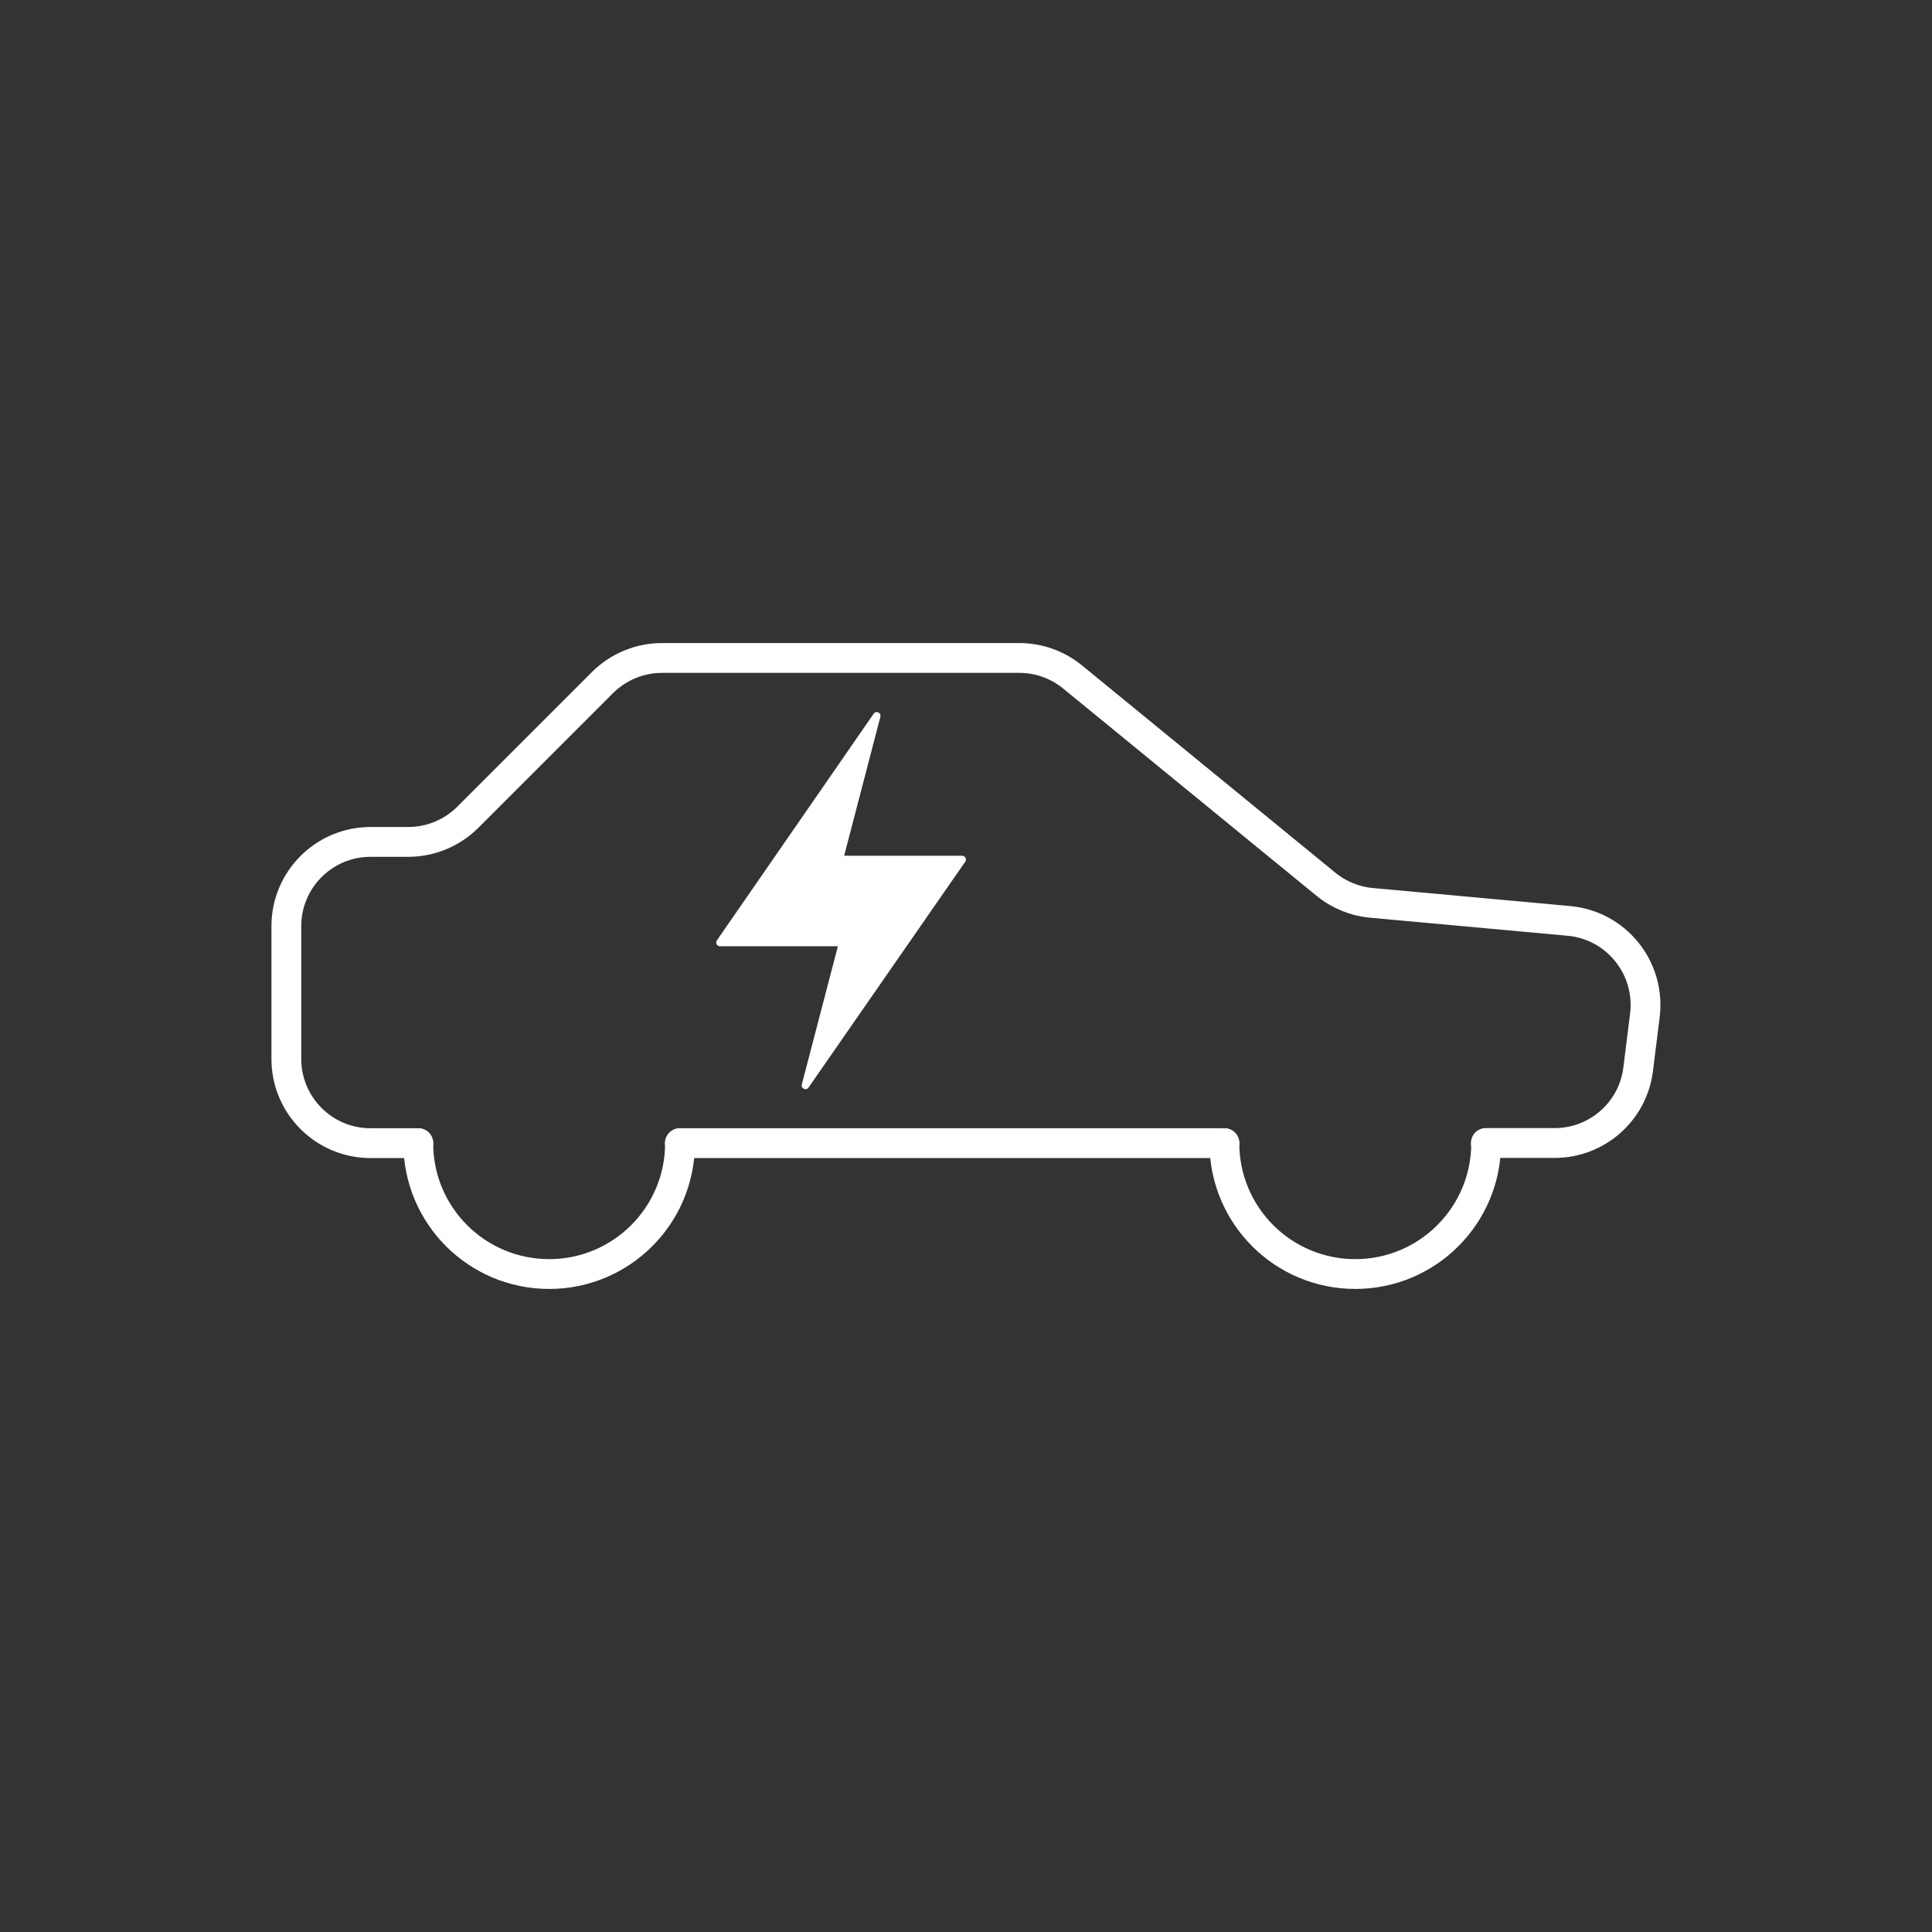 <?xml version="1.0" encoding="UTF-8"?>
<svg id="Layer_2" data-name="Layer 2" xmlns="http://www.w3.org/2000/svg" viewBox="0 0 129.61 129.61">
  <rect x="0" y="0" width="129.61" height="129.61" fill="#333333" stroke="none"/>
  <defs>
    <style>
      .cls-1 {
        stroke: #fff;
        stroke-linecap: round;
        stroke-linejoin: round;
        stroke-width: 2px;
      }

      .cls-1, .cls-2 {
        fill: none;
      }

      .cls-2, .cls-3 {
        stroke-width: 0px;
      }

      .cls-3 {
        fill: #fff;
      }
    </style>
  </defs>
  <g id="Réteg_1" data-name="Réteg 1">
    <g>
      <g>
        <line class="cls-1" x1="82.14" y1="76.69" x2="45.61" y2="76.69"/>
        <path class="cls-1" d="M28.06,76.69h-3.2c-3.12,0-5.65-2.53-5.65-5.65v-8.91c0-3.12,2.53-5.65,5.65-5.65h2.53c1.5,0,2.94-.6,4-1.66l9.02-9.02c1.06-1.06,2.5-1.66,4-1.66h23.97c1.3,0,2.57.45,3.58,1.28l16.99,13.9c.87.71,1.94,1.15,3.06,1.25l13.24,1.21c3.18.29,5.48,3.15,5.1,6.32l-.45,3.61c-.34,2.84-2.75,4.97-5.61,4.97h-4.61"/>
        <path class="cls-1" d="M28.06,76.69c0,4.85,3.93,8.78,8.78,8.78s8.78-3.93,8.78-8.78"/>
        <path class="cls-1" d="M82.14,76.69c0,4.85,3.93,8.78,8.78,8.78s8.78-3.93,8.78-8.78"/>
        <path class="cls-3" d="M53.79,72.75l2.42-9.27h-7.91c-.2,0-.32-.23-.21-.39l10.52-15.21c.16-.23.52-.07.45.21l-2.43,9.32h7.92c.2,0,.32.23.21.39l-10.52,15.16c-.16.23-.52.06-.45-.21Z"/>
      </g>
      <rect class="cls-2" width="129.61" height="129.61"/>
    </g>
  </g>
</svg>